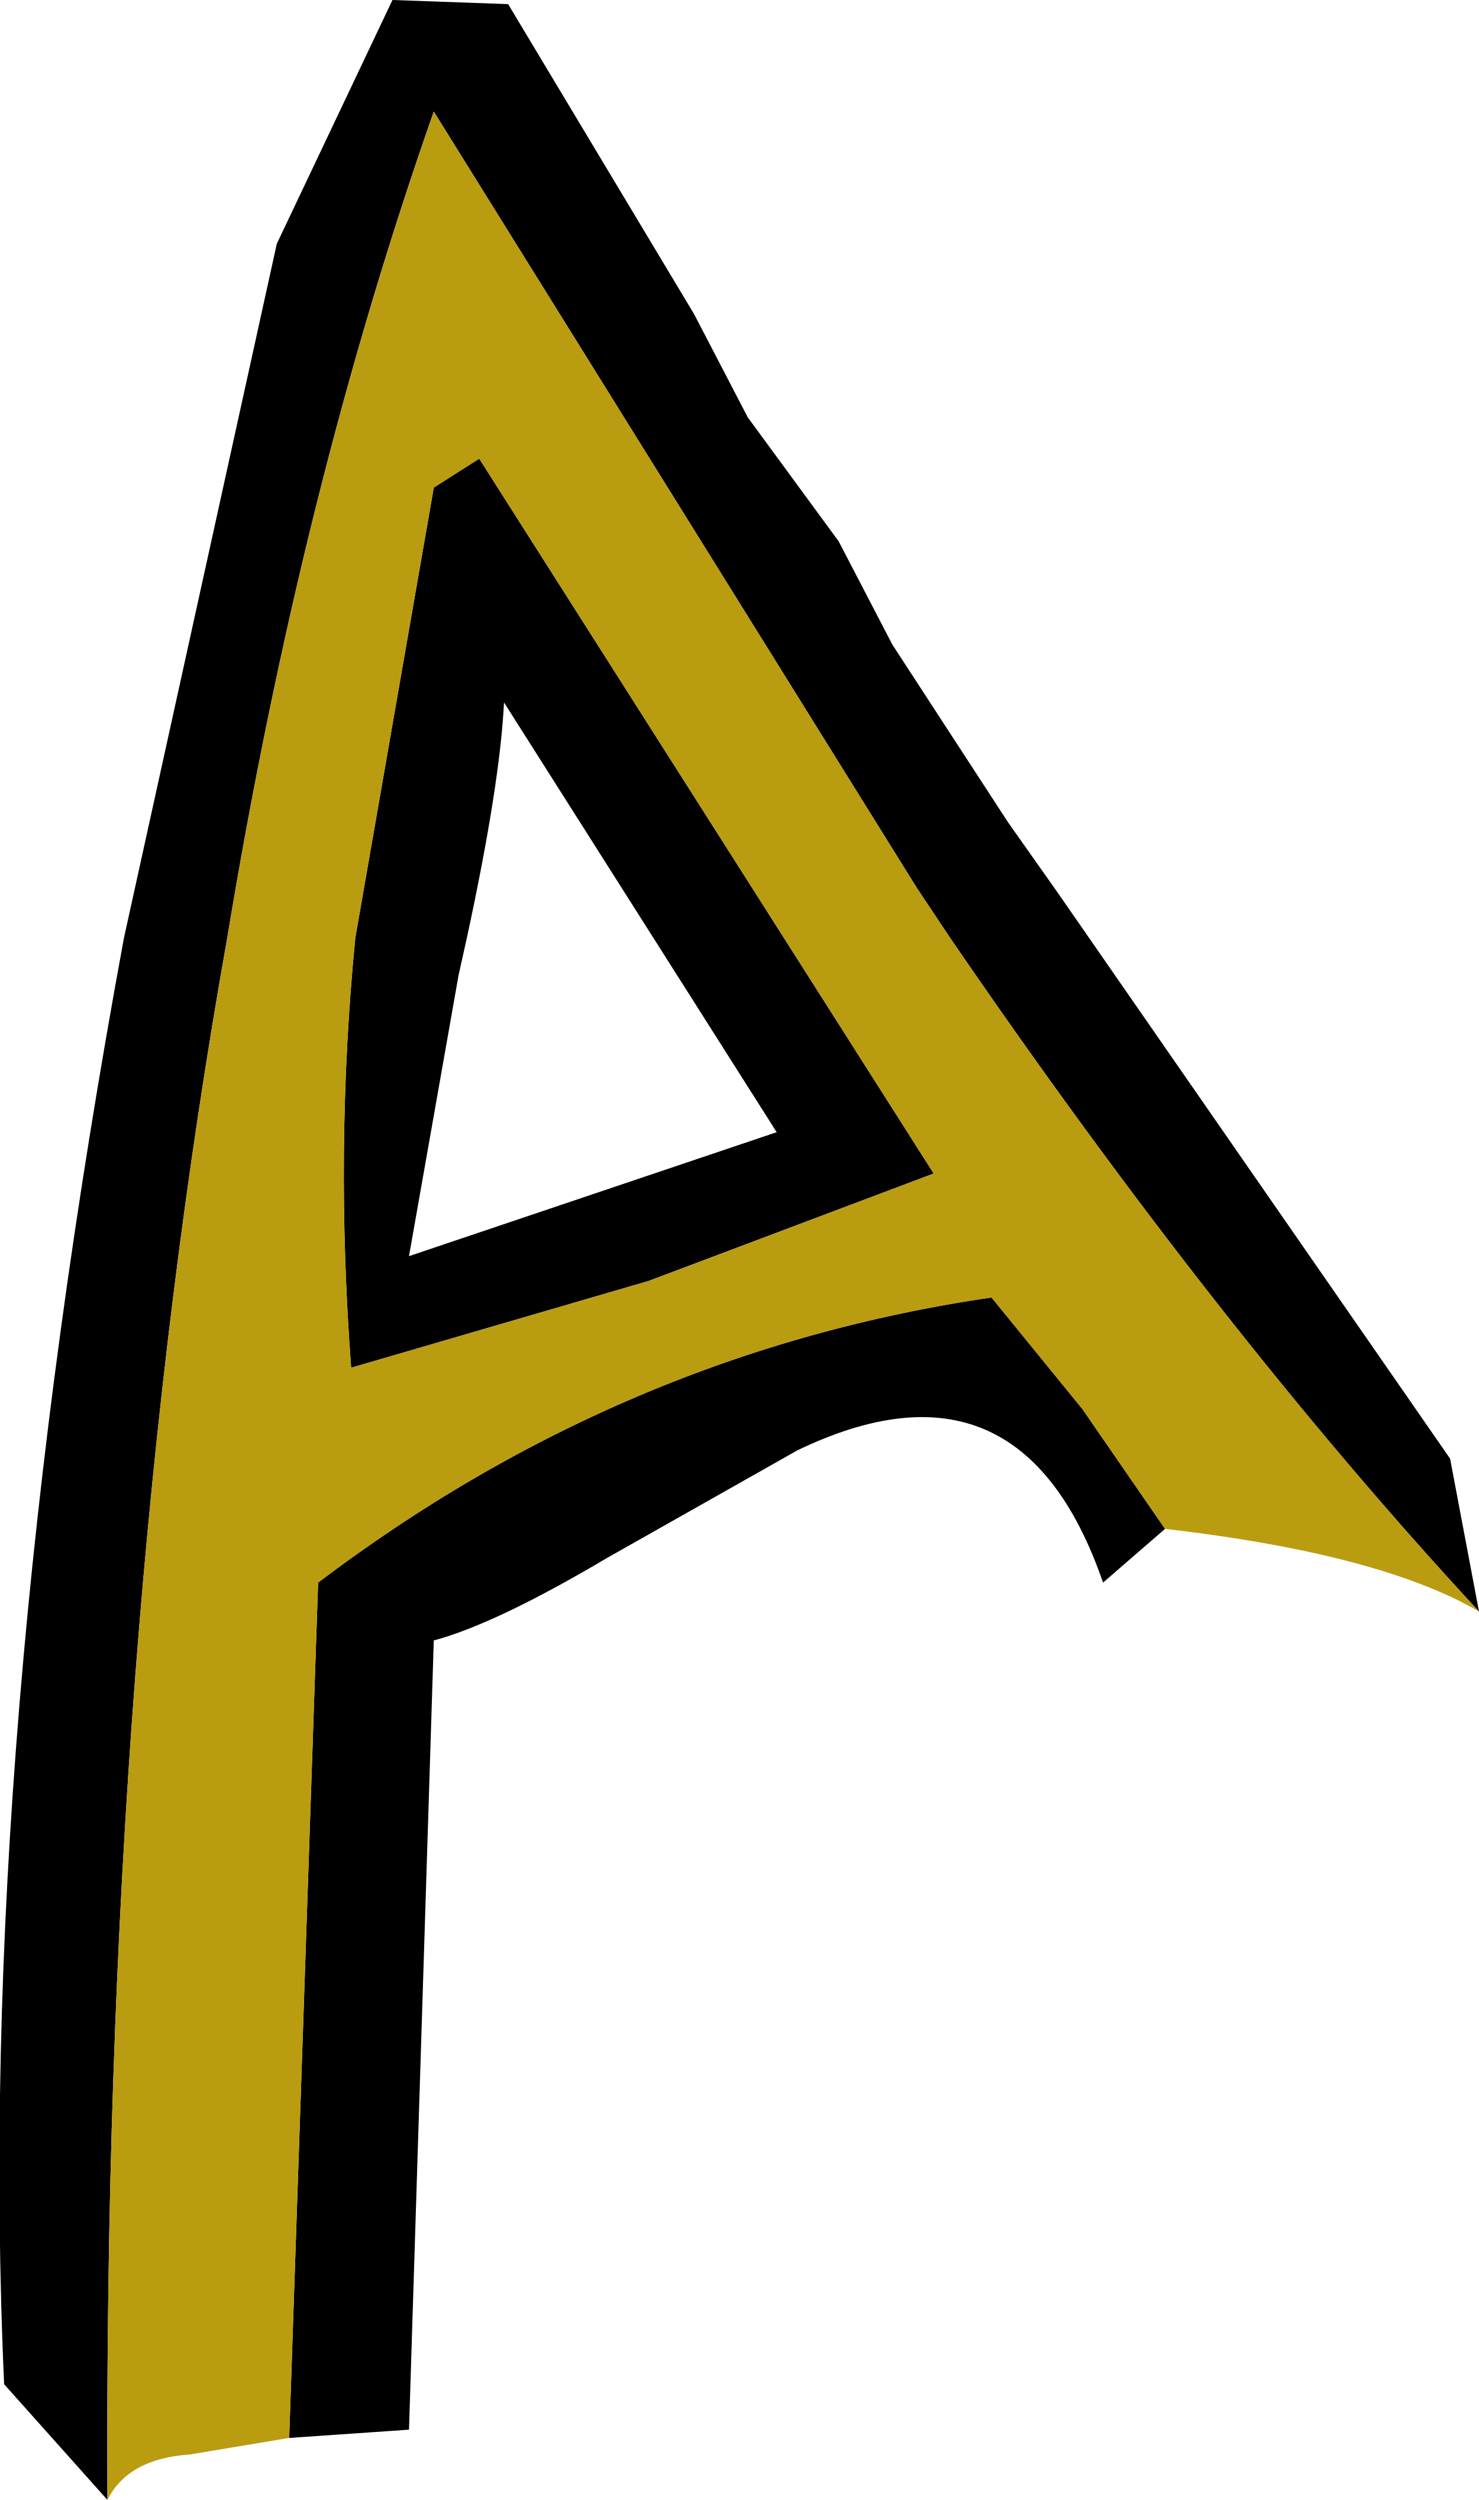 <?xml version="1.0" encoding="UTF-8" standalone="no"?>
<svg xmlns:xlink="http://www.w3.org/1999/xlink" height="30.25px" width="17.9px" xmlns="http://www.w3.org/2000/svg">
  <g transform="matrix(1.0, 0.0, 0.0, 1.0, 8.95, 15.1)">
    <path d="M8.95 4.4 Q5.8 1.0 2.55 -3.75 L2.15 -4.35 -3.7 -13.75 Q-5.3 -9.2 -6.2 -3.75 -7.7 4.65 -7.65 15.15 L-8.9 13.75 Q-9.25 6.0 -7.45 -3.75 L-5.6 -12.15 -4.2 -15.1 -2.8 -15.05 -0.55 -11.3 0.1 -10.05 1.2 -8.55 1.85 -7.3 3.25 -5.15 3.85 -4.3 8.6 2.55 8.95 4.4 M-5.45 14.4 L-5.1 4.05 Q-1.4 1.25 3.05 0.6 L4.15 1.95 5.15 3.4 4.4 4.05 Q3.4 1.15 0.7 2.45 L-1.6 3.75 Q-2.95 4.55 -3.7 4.75 L-4.0 14.3 -5.45 14.4 M-2.85 -6.6 Q-2.9 -5.6 -3.3 -3.75 L-3.4 -3.3 -4.0 0.1 0.45 -1.4 -2.85 -6.6 M-3.7 -9.2 L-3.15 -9.55 2.35 -0.9 -1.1 0.4 -4.7 1.45 Q-4.9 -1.2 -4.65 -3.75 L-3.7 -9.2" fill="#000000" fill-rule="evenodd" stroke="none"/>
    <path d="M-7.65 15.15 Q-7.7 4.65 -6.2 -3.75 -5.3 -9.2 -3.7 -13.75 L2.15 -4.35 2.55 -3.75 Q5.8 1.0 8.95 4.4 7.75 3.7 5.15 3.4 L4.15 1.95 3.05 0.6 Q-1.4 1.25 -5.1 4.05 L-5.45 14.4 -6.65 14.6 Q-7.4 14.65 -7.65 15.15 M-3.7 -9.2 L-4.65 -3.75 Q-4.9 -1.2 -4.7 1.45 L-1.1 0.4 2.35 -0.9 -3.15 -9.55 -3.7 -9.2" fill="#ba9c10" fill-rule="evenodd" stroke="none"/>
  </g>
</svg>
